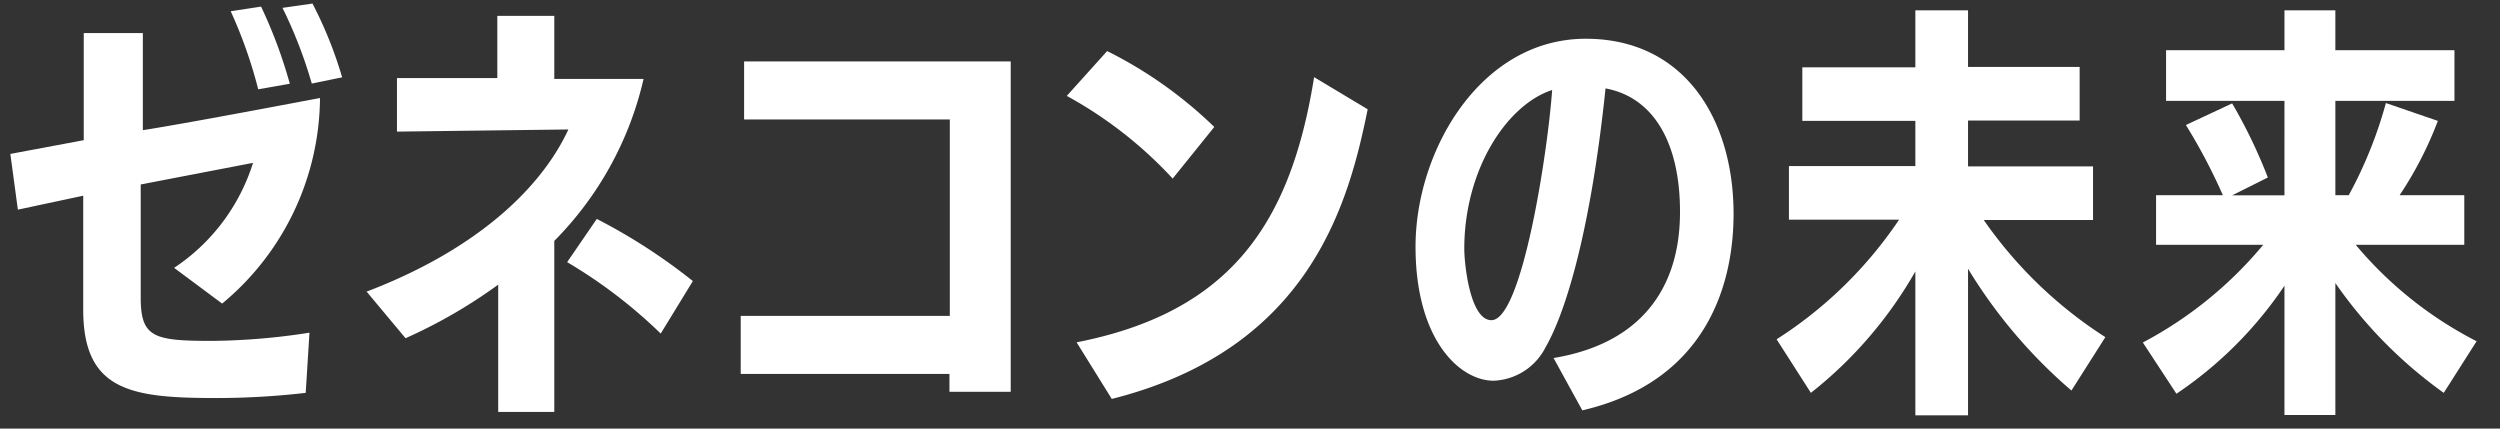 <svg id="レイヤー_1" data-name="レイヤー 1" xmlns="http://www.w3.org/2000/svg" viewBox="0 0 140 24"><rect x="0" y="0" width="140" height="24" fill="#333333" stroke="none"/><defs><style>.cls-1{fill:#fff;}</style></defs><path class="cls-1" d="M17.12,22a43.8,43.8,0,0,1-5,.29c-4.77,0-7.46-.39-7.46-4.95,0-1.05,0-5.35,0-6.38L1,11.74.58,8.62l4.11-.77v-6H8l0,5.44c2.86-.45,9.72-1.77,9.92-1.8A15.08,15.08,0,0,1,12.44,17L9.75,15a11,11,0,0,0,4.42-5.88L7.88,10.33l0,6.33c0,2.24.72,2.43,4,2.43a37,37,0,0,0,5.45-.46Zm-2.66-17A25.89,25.89,0,0,0,12.92.63l1.7-.26a26.7,26.7,0,0,1,1.61,4.32Zm3-.32A25.6,25.6,0,0,0,15.82.44L17.5.2a23,23,0,0,1,1.66,4.13Z"/><path class="cls-1" d="M27.9,23.07V15.94a28.51,28.51,0,0,1-5.19,3l-2.18-2.61c5.81-2.21,9.65-5.53,11.3-9.08l-9.6.12,0-3,5.62,0V.89h3.19V4.42h5a18.87,18.87,0,0,1-5,9.07v9.58ZM37,18.68a27.71,27.71,0,0,0-5.24-4l1.66-2.42a32.17,32.17,0,0,1,5.38,3.48Z"/><path class="cls-1" d="M53.17,21.94l0-1H41.48V17.69H53.19v-11H41.67V3.44H56.6v18.5Z"/><path class="cls-1" d="M65.67,10a23.26,23.26,0,0,0-5.93-4.63L62,2.86a23.92,23.92,0,0,1,6,4.25Zm-5.38,9.17c8.67-1.7,12-6.72,13.3-14.85l3,1.8c-1.08,5.35-3.29,13.44-14.33,16.22Z"/><path class="cls-1" d="M87,20.05c6.77-1.13,7.08-6.36,7.08-8.21,0-3.63-1.34-6.36-4.17-6.89-.8,7.7-2.16,12.41-3.36,14.5a3.41,3.41,0,0,1-2.91,1.87c-1.89,0-4.37-2.28-4.37-7.51,0-5.38,3.65-11.64,9.53-11.64,5.55,0,8.28,4.53,8.28,9.81,0,3.6-1.27,9.32-8.47,11Zm-5-6.12c0,.84.32,4,1.52,4,1.72,0,3.16-9.46,3.4-12.89C84.39,5.86,82,9.49,82,13.93Z"/><path class="cls-1" d="M116,21.87a28.34,28.34,0,0,1-5.79-6.82v8.21h-2.95V15.2A23.42,23.42,0,0,1,101.41,22L99.49,19a23.45,23.45,0,0,0,6.86-6.7h-6.17v-3h7.08V6.77h-6.33v-3h6.33V.58h2.95V3.75h6.25v3h-6.25V9.32h7v3h-6.12a24.12,24.12,0,0,0,6.81,6.56Z"/><path class="cls-1" d="M136.85,22a25.18,25.18,0,0,1-6.07-6.15v7.39h-2.85V16a22.18,22.18,0,0,1-6.05,6.05L120,19.18a22.3,22.3,0,0,0,6.74-5.47h-6V10.93h3.74A31.81,31.81,0,0,0,122.41,7L125,5.79A29.06,29.06,0,0,1,127,9.94l-2,1h2.93V5.65H121.3V2.81h6.63V.58h2.85V2.81h6.67V5.65h-6.67v5.28h.75a23.93,23.93,0,0,0,2.08-5.16l2.91,1a20.71,20.71,0,0,1-2.14,4.16H138v2.78h-6.08a21.75,21.75,0,0,0,6.77,5.4Z"/></svg>